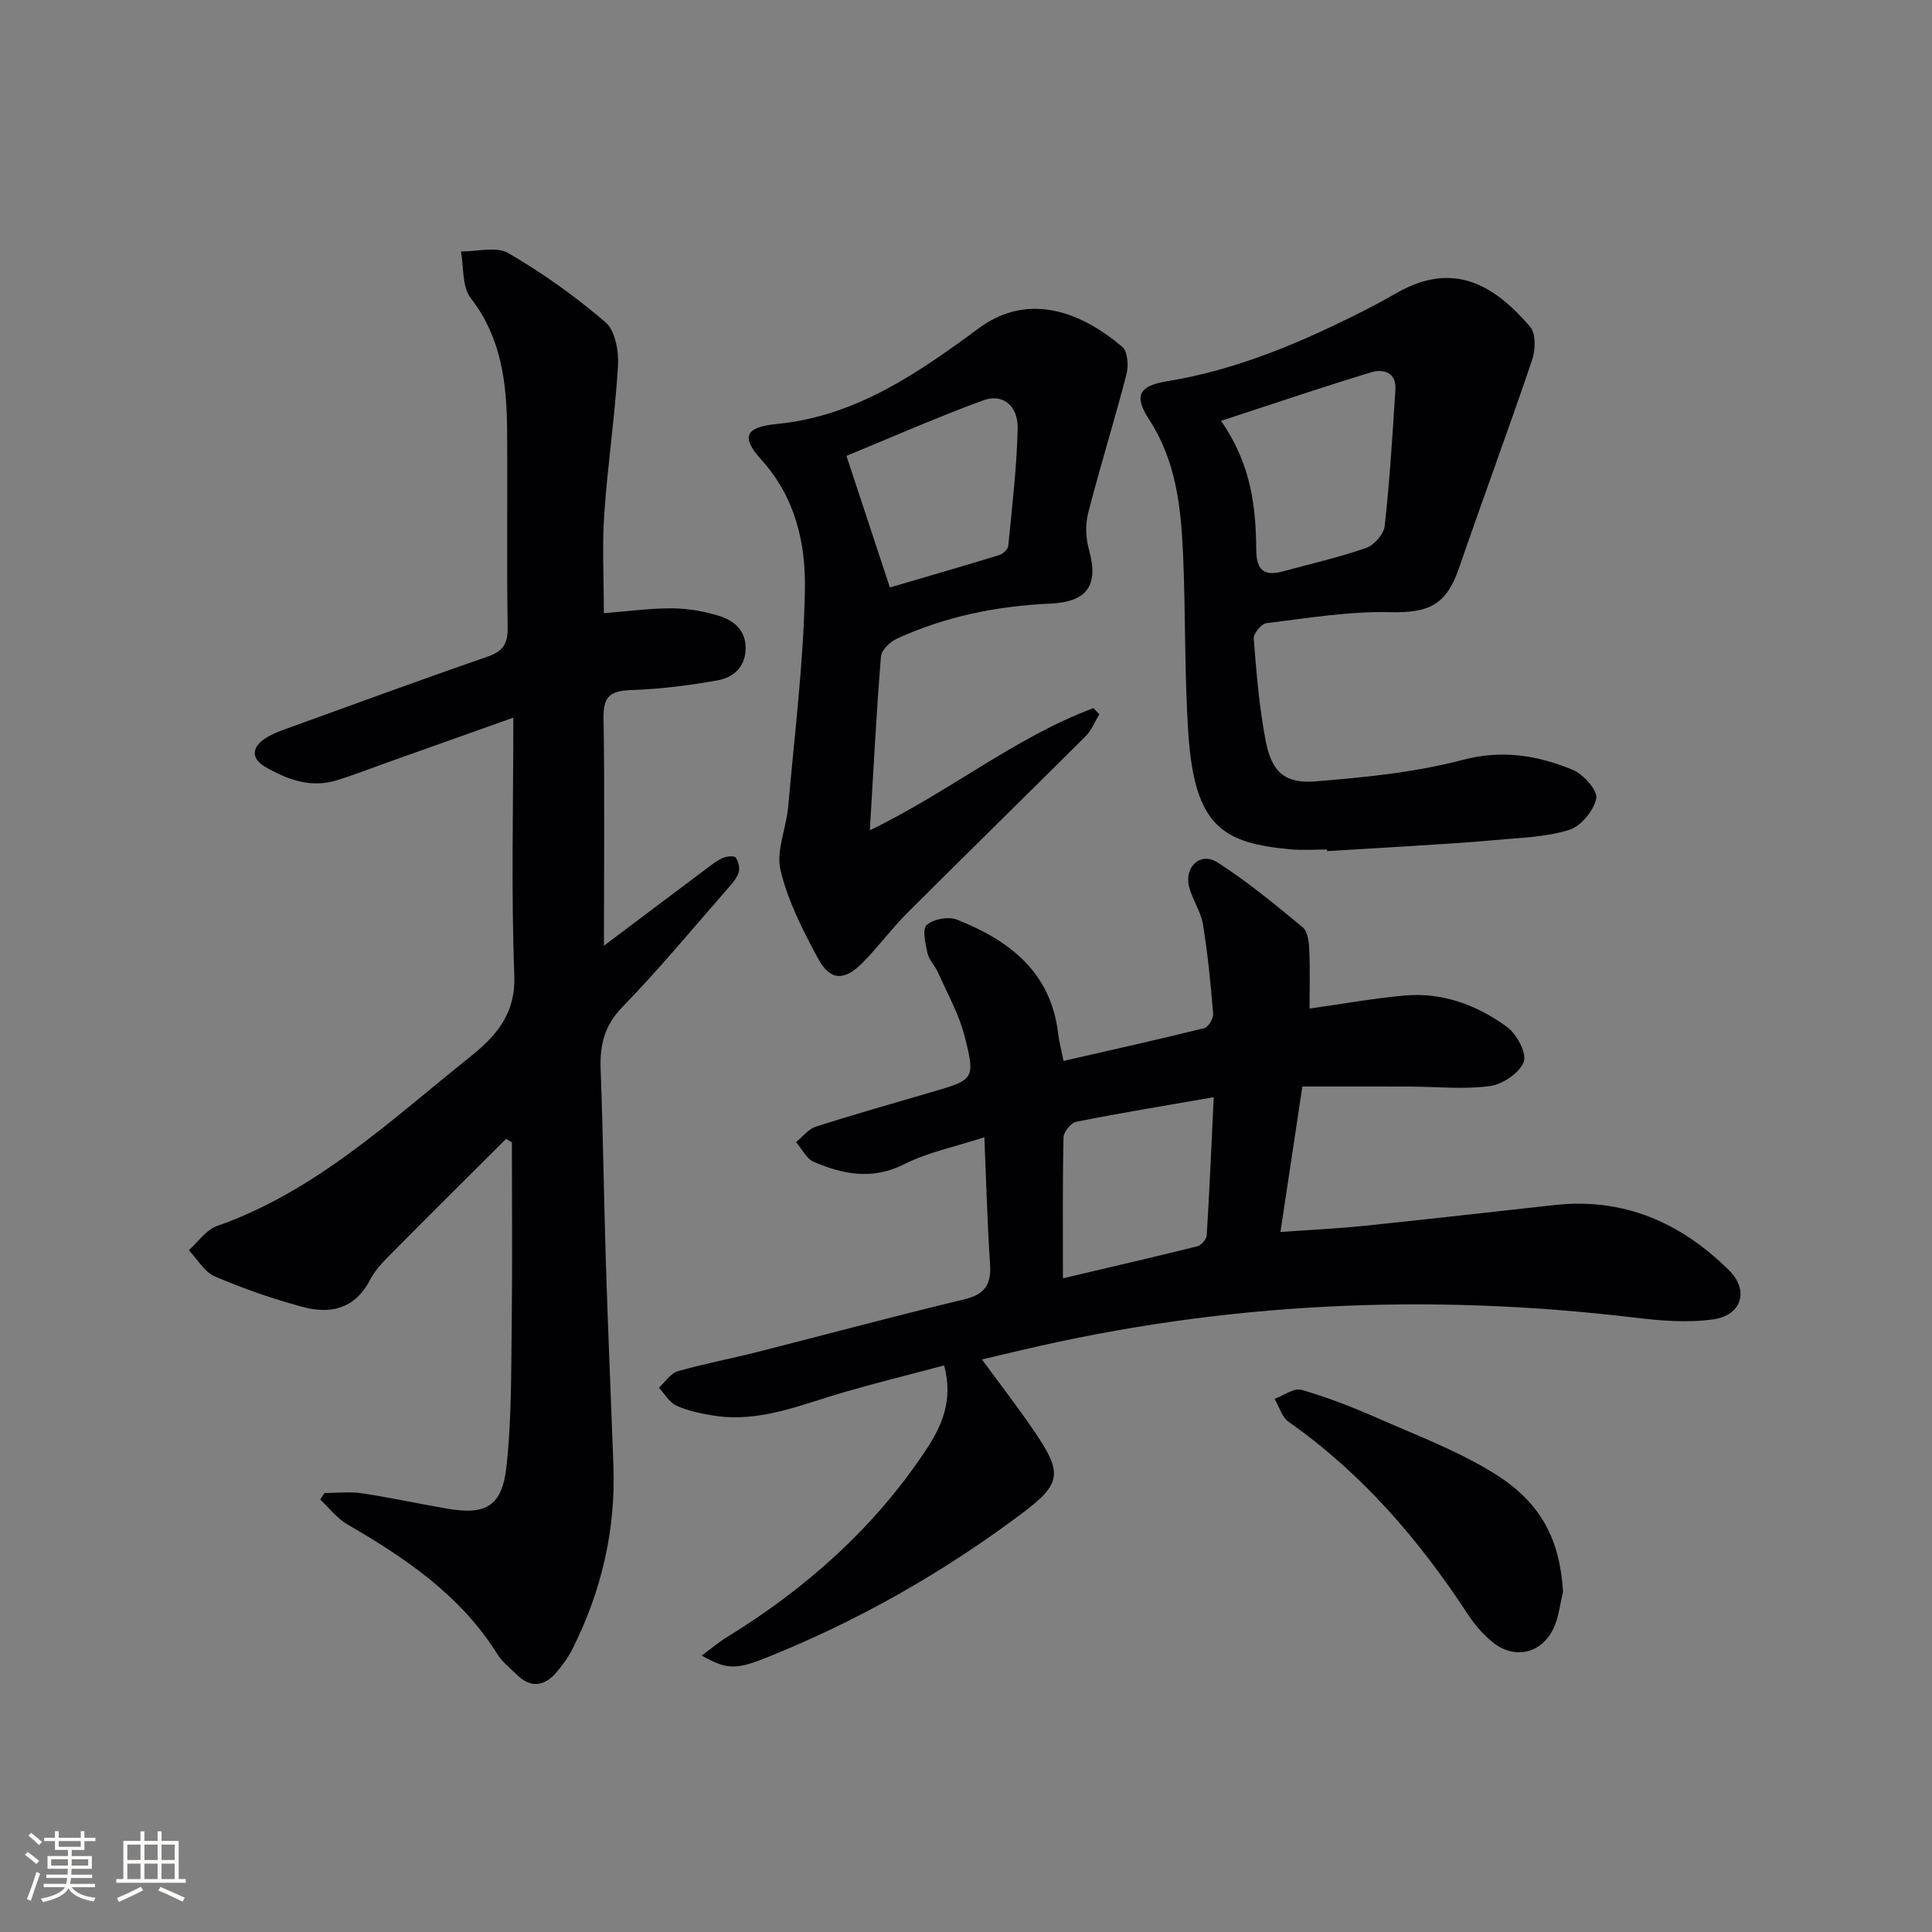 <svg enable-background="new 0 0 400 400" viewBox="0 0 400 400" xmlns="http://www.w3.org/2000/svg"><rect x="0" y="0" width="400" height="400" fill="#808080" stroke="none"/><g fill="#010104"><path d="m125.04 195.8c7.29-5.49 14.31-10.78 21.34-16.04 1.05-.79 2.12-1.64 3.31-2.15.79-.34 2.33-.47 2.64-.05.57.79.88 2.17.59 3.09-.37 1.2-1.34 2.27-2.2 3.26-7.24 8.26-14.25 16.75-21.89 24.62-3.79 3.9-4.67 7.97-4.47 13.01.51 13.3.66 26.62 1.08 39.92.44 13.96 1.04 27.92 1.56 41.88.5 13.41-2.46 26.07-8.46 38.02-.89 1.76-2.08 3.42-3.37 4.92-2.48 2.88-5.29 3.25-8.15.47-1.43-1.39-3.06-2.69-4.1-4.35-7.6-12.13-18.95-19.81-31-26.79-2.15-1.25-3.77-3.41-5.63-5.15.3-.45.6-.9.9-1.35 2.58 0 5.21-.32 7.74.06 5.91.89 11.75 2.16 17.64 3.18 8.03 1.39 11.4-.48 12.3-8.79 1.06-9.72.95-19.59 1.07-29.39.16-12.56.04-25.11.04-37.67-.4-.24-.8-.47-1.2-.71-7.81 7.79-15.65 15.55-23.41 23.4-1.75 1.77-3.63 3.6-4.74 5.76-3.09 6-8.15 7.19-13.9 5.65-6.21-1.66-12.34-3.8-18.25-6.33-2.17-.93-3.61-3.56-5.39-5.42 1.92-1.71 3.56-4.21 5.8-5 20.5-7.2 35.95-21.86 52.41-35.02 5.38-4.3 9.49-8.85 9.18-16.91-.66-17.43-.2-34.91-.2-53.34-8.66 3.08-17.19 6.11-25.72 9.15-3.59 1.28-7.15 2.67-10.79 3.81-5.35 1.67-10.21-.1-14.76-2.71-3.1-1.77-2.97-4.17.12-6.09 1.25-.78 2.68-1.32 4.07-1.83 13.89-5.02 27.75-10.12 41.7-14.94 3.24-1.12 4.26-2.66 4.21-6.07-.22-13.63 0-27.26-.12-40.89-.08-9.73-1.17-19.1-7.54-27.31-1.81-2.33-1.41-6.38-2.02-9.64 3.32.04 7.33-1.1 9.83.35 7.1 4.14 13.89 8.97 20.11 14.32 2.01 1.73 2.76 6 2.58 9.02-.61 10.23-2.14 20.41-2.84 30.64-.46 6.6-.09 13.26-.09 20.56 5.08-.39 9.64-1.03 14.19-1 3.26.03 6.61.61 9.73 1.59 3.12.97 5.56 3.06 5.43 6.9-.13 3.85-2.68 5.88-5.91 6.44-5.86 1.03-11.81 1.8-17.75 1.99-4.18.14-5.83 1.17-5.75 5.69.24 15.44.08 30.87.08 47.24z"/><path d="m271.13 208.81c7.06-.99 13.43-2.16 19.85-2.71 7.77-.66 14.86 2.03 21 6.49 2.02 1.47 4.18 5.47 3.5 7.26-.87 2.3-4.39 4.65-7.03 5.01-5.39.73-10.96.12-16.46.1-7.28-.02-14.55-.01-22.35-.01-1.51 10.02-2.96 19.65-4.54 30.12 6.07-.44 11.65-.69 17.19-1.26 13.23-1.36 26.44-2.88 39.66-4.33 14.26-1.56 26.11 3.7 36 13.49 4.27 4.22 2.65 9.38-3.3 10.2-5.32.74-10.91.27-16.29-.38-42.68-5.11-84.95-3.16-126.82 6.73-2.57.61-5.14 1.21-8.24 1.94 3.71 5.06 7.34 9.75 10.68 14.64 6.02 8.82 5.96 10.98-2.46 17.29-16.43 12.31-34.21 22.4-53.31 29.99-6.1 2.42-8 2.14-12.93-.61 1.9-1.4 3.45-2.73 5.17-3.78 16.37-10.07 30.48-22.58 41.18-38.66 3.33-5 5.81-10.43 3.84-17.63-6.97 1.85-13.82 3.55-20.6 5.5-8.91 2.57-17.59 6.44-27.21 4.87-2.59-.42-5.25-.97-7.62-2.05-1.47-.67-2.43-2.44-3.62-3.71 1.29-1.17 2.39-2.96 3.89-3.4 5.41-1.57 10.97-2.59 16.43-3.98 14.31-3.63 28.57-7.48 42.92-10.92 4.24-1.02 5.6-3.08 5.32-7.24-.56-8.43-.78-16.88-1.18-26.32-6.08 1.99-11.68 3.11-16.6 5.59-6.57 3.32-12.61 2.1-18.69-.47-1.54-.65-2.48-2.7-3.7-4.1 1.35-1.09 2.53-2.69 4.07-3.19 7.9-2.54 15.89-4.81 23.86-7.13 8.94-2.6 9.25-2.66 6.97-11.62-1.17-4.6-3.6-8.88-5.54-13.26-.6-1.36-1.83-2.51-2.14-3.9-.43-1.96-1.12-5-.17-5.86 1.38-1.23 4.5-1.81 6.26-1.11 10.87 4.3 19.48 10.86 20.96 23.62.19 1.62.63 3.21 1.12 5.63 9.92-2.27 19.57-4.41 29.15-6.79.84-.21 1.9-2.02 1.82-3-.51-6.19-1.11-12.4-2.12-18.53-.45-2.72-2.28-5.2-2.9-7.92-.91-4.03 2.47-7.05 5.86-4.89 6.24 3.98 11.99 8.76 17.72 13.48 1.02.84 1.26 2.97 1.33 4.53.2 3.79.07 7.6.07 12.28zm-19.84 18.35c-10.23 1.78-19.38 3.28-28.47 5.09-1.09.22-2.6 2.09-2.63 3.23-.21 9.47-.12 18.94-.12 29.18 9.56-2.25 18.71-4.36 27.82-6.63.81-.2 1.89-1.45 1.95-2.27.57-9.1.95-18.21 1.45-28.6z"/><path d="m274.74 175.88c-2.5 0-5.01.2-7.49-.03-13.97-1.29-19.91-4.6-21.21-23.92-.84-12.44-.55-24.96-1.11-37.42-.44-9.63-1.46-19.11-7-27.62-3.29-5.05-2.06-7.01 3.73-7.96 14.79-2.42 28.34-8.28 41.56-15.03 2.07-1.06 4.1-2.2 6.12-3.34 11.66-6.59 20.09-1.51 27.47 7.11 1.2 1.4 1.11 4.77.41 6.82-4.89 14.45-10.21 28.75-15.17 43.18-2.61 7.6-6.27 9.26-14.23 9.07-8.53-.21-17.11 1.25-25.63 2.28-1.04.13-2.71 2.17-2.62 3.21.57 7.09 1.13 14.22 2.48 21.18 1.25 6.44 3.96 8.88 10.39 8.36 10.21-.83 20.57-1.86 30.43-4.45 8.21-2.16 15.49-.91 22.74 2.06 2.21.9 5.21 4.29 4.88 5.94-.51 2.53-3.21 5.77-5.66 6.52-4.83 1.49-10.12 1.61-15.24 2.08-5.79.54-11.6.87-17.41 1.24-5.81.38-11.62.7-17.43 1.05 0-.13-.01-.23-.01-.33zm-21.94-88.75c6.4 9.26 7.2 18.01 7.3 26.85.04 4.16 1.73 5.36 5.53 4.32 5.75-1.58 11.6-2.9 17.22-4.86 1.66-.58 3.65-2.86 3.84-4.55 1.03-9.37 1.62-18.8 2.21-28.22.23-3.61-2.52-4.35-5.06-3.58-10.04 3.05-19.99 6.44-31.04 10.04z"/><path d="m180.09 171.9c16.55-7.99 30.08-19.25 46.3-25.29.4.42.81.85 1.21 1.27-.93 1.53-1.6 3.31-2.83 4.54-12.26 12.23-24.65 24.33-36.9 36.57-3.29 3.28-6.05 7.09-9.33 10.38-3.79 3.8-6.69 3.69-9.2-.97-3.14-5.81-6.22-11.89-7.74-18.23-.96-4.01 1.19-8.7 1.58-13.11 1.33-15.02 3.21-30.04 3.47-45.09.16-9.53-1.99-19.02-8.99-26.75-4.35-4.81-3.37-6.8 3.25-7.45 16.33-1.59 29.29-10.63 41.75-19.82 10.55-7.77 21.6-3.03 29.69 3.86 1.13.96 1.33 3.91.88 5.66-2.5 9.63-5.47 19.13-7.94 28.76-.62 2.4-.48 5.26.19 7.66 2.01 7.24-.32 10.73-8.01 11.08-11.05.5-21.73 2.64-31.8 7.27-1.41.65-3.18 2.35-3.28 3.69-.94 11.6-1.53 23.2-2.3 35.97zm4.15-50.27c7.47-2.19 15.09-4.39 22.67-6.72.76-.23 1.77-1.18 1.84-1.88.79-8.09 1.75-16.18 1.95-24.29.12-4.73-3.1-7.33-7.09-5.87-9.58 3.51-18.94 7.64-28.36 11.51 3.19 9.7 5.98 18.14 8.99 27.25z"/><path d="m323.61 329.59c-.63 2.53-.88 5.24-1.97 7.55-2.45 5.18-7.99 6.49-12.46 2.97-2.04-1.61-3.85-3.7-5.28-5.88-10.08-15.42-21.9-29.18-37.1-39.85-1.4-.98-1.96-3.15-2.92-4.76 1.88-.68 4.03-2.32 5.58-1.87 5.37 1.55 10.63 3.6 15.76 5.86 8.16 3.59 16.63 6.78 24.16 11.46 9.91 6.15 13.59 13.92 14.23 24.52z"/></g><path d="m5.17 384 .55-.58c.85.61 1.65 1.24 2.4 1.87l-.59.64c-.83-.73-1.62-1.38-2.36-1.93m1.22 9.53-.82-.34c.71-1.76 1.37-3.64 1.98-5.63.24.13.5.25.76.36-.6 1.67-1.24 3.54-1.92 5.61m-.5-13.5.57-.54c.56.44 1.31 1.06 2.26 1.87l-.64.64c-.68-.66-1.41-1.32-2.19-1.97m3.25.46h2.24v-1.36h.77v1.36h4.57v-1.36h.76v1.36h2.28v.69h-2.28v1.84h-2.64v1.26h4.18v2.64h-4.21c0 .45-.02.86-.05 1.21h4.32v.69h-4.38c-.04.34-.1.75-.19 1.22h5.15v.69h-4.82c.87 1.19 2.51 1.92 4.93 2.19-.17.31-.3.57-.37.76-2.77-.49-4.52-1.41-5.26-2.76-.56 1.26-2.3 2.23-5.24 2.9-.12-.25-.26-.48-.43-.72 2.73-.55 4.38-1.34 4.96-2.38h-4.38v-.69h4.65c.1-.38.17-.79.21-1.22h-4.32v-.69h4.4c.03-.34.05-.75.05-1.21h-4.2v-2.64h4.23v-1.26h-2.69v-1.84h-2.24zm1.46 4.46v1.29h3.45c.01-.4.02-.57.01-.53v-.32-.45h-3.46zm1.55-2.59h4.57v-1.19h-4.57zm6.11 2.59h-3.42v.77c-.01.19-.01.37-.02.53h3.44z" fill="#fcfbfa"/><path d="m32.63 379.16h.82v1.98h3.54v7.89h1.46v.78h-14.37v-.78h1.46v-7.89h3.54v-1.98h.82v1.98h2.73zm-3.49 11.48.5.73c-1.61.82-3.28 1.63-5 2.41-.13-.27-.28-.55-.44-.82 1.75-.72 3.4-1.49 4.94-2.32m-2.78-5.55h2.73v-3.18h-2.73zm0 3.95h2.73v-3.2h-2.73zm3.54-3.95h2.73v-3.18h-2.73zm0 3.95h2.73v-3.2h-2.73zm7.89 4.68c-1.84-.92-3.51-1.7-5.02-2.32l.45-.73c1.89.8 3.57 1.55 5.04 2.23zm-1.62-11.81h-2.73v3.18h2.73zm-2.73 7.13h2.73v-3.2h-2.73z" fill="#fcfbfa"/></svg>